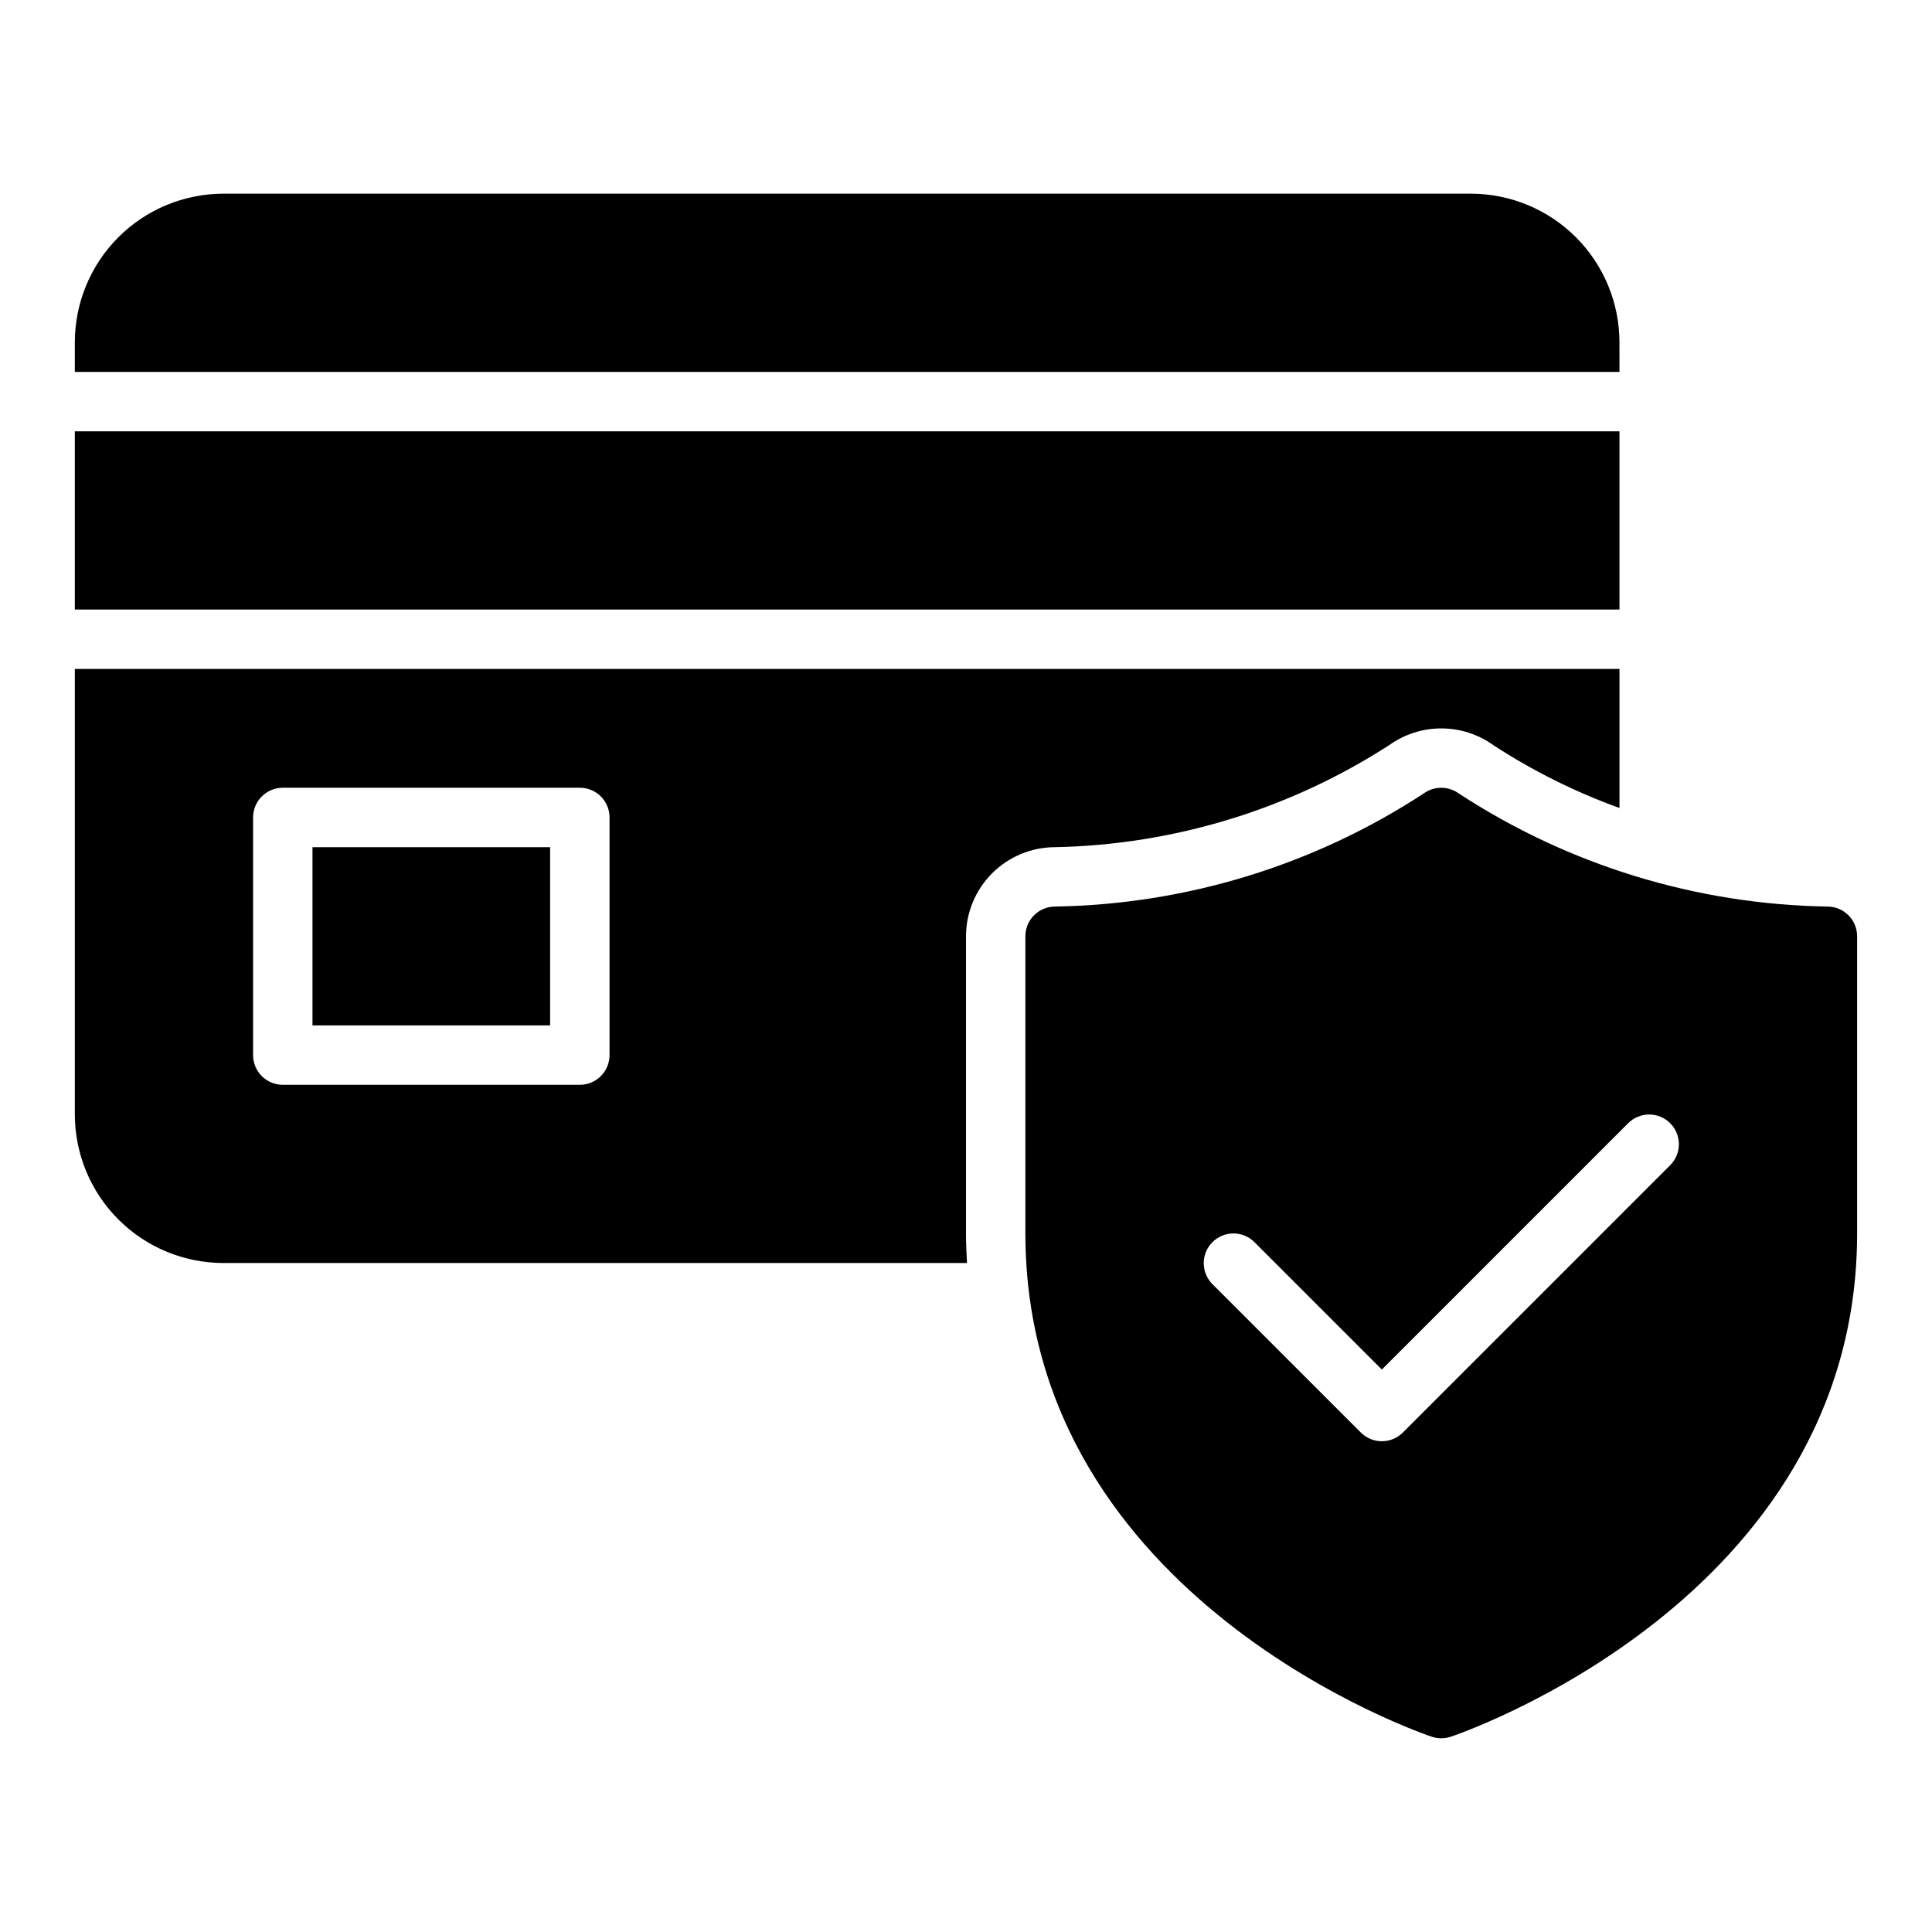 <?xml version="1.0" encoding="UTF-8"?>
<!-- Uploaded to: ICON Repo, www.svgrepo.com, Generator: ICON Repo Mixer Tools -->
<svg fill="#000000" width="800px" height="800px" version="1.1" viewBox="144 144 512 512" xmlns="http://www.w3.org/2000/svg">
 <path d="m573.18 242.56h-409.35v-7.871c0.016-10.438 4.164-20.441 11.543-27.82 7.379-7.379 17.383-11.527 27.82-11.543h330.62c10.434 0.016 20.438 4.164 27.816 11.543 7.379 7.379 11.531 17.383 11.543 27.82zm-346.37 173.18h62.977v-47.23h-62.977zm346.37-157.44h-409.35v47.23l409.35 0.004zm-173.18 133.82v78.723c0 2.676 0.125 5.277 0.266 7.871h-197.07c-10.438-0.012-20.441-4.164-27.82-11.543-7.379-7.379-11.527-17.383-11.543-27.816v-118.08h409.35v36.852c-11.742-4.242-22.953-9.824-33.41-16.641-4.019-2.891-8.844-4.445-13.793-4.449-4.953-0.008-9.781 1.539-13.805 4.418-26.441 17.059-57.102 26.426-88.562 27.055-6.262 0.004-12.262 2.496-16.691 6.922-4.426 4.43-6.918 10.43-6.922 16.691zm-94.465-31.488c0-2.086-0.828-4.09-2.305-5.566-1.477-1.477-3.481-2.305-5.566-2.305h-78.723c-2.086 0-4.09 0.828-5.566 2.305-1.477 1.477-2.305 3.481-2.305 5.566v62.977c0 2.09 0.828 4.094 2.305 5.57 1.477 1.477 3.481 2.305 5.566 2.305h78.723c2.086 0 4.09-0.828 5.566-2.305 1.477-1.477 2.305-3.481 2.305-5.57zm330.62 31.488v78.723c0 97.379-106.7 133.09-107.78 133.44l-0.004-0.004c-1.578 0.516-3.277 0.516-4.856 0-1.078-0.344-107.78-36.062-107.78-133.44v-78.723c0-2.086 0.828-4.09 2.305-5.566 1.477-1.477 3.481-2.305 5.566-2.305 34.754-0.562 68.633-10.957 97.719-29.988 2.758-1.984 6.477-1.984 9.238 0 29.086 19.031 62.965 29.426 97.719 29.988 2.086 0 4.09 0.828 5.566 2.305 1.477 1.477 2.305 3.481 2.305 5.566zm-49.539 49.539c-1.477-1.477-3.481-2.305-5.566-2.305-2.086 0-4.09 0.828-5.566 2.305l-65.281 65.285-33.793-33.793v-0.004c-3.082-3.039-8.039-3.023-11.098 0.035-3.062 3.062-3.074 8.016-0.035 11.098l39.359 39.359c1.477 1.477 3.481 2.305 5.566 2.305 2.086 0 4.09-0.828 5.566-2.305l70.848-70.848c1.477-1.477 2.305-3.481 2.305-5.566 0-2.086-0.828-4.09-2.305-5.566z"/>
</svg>